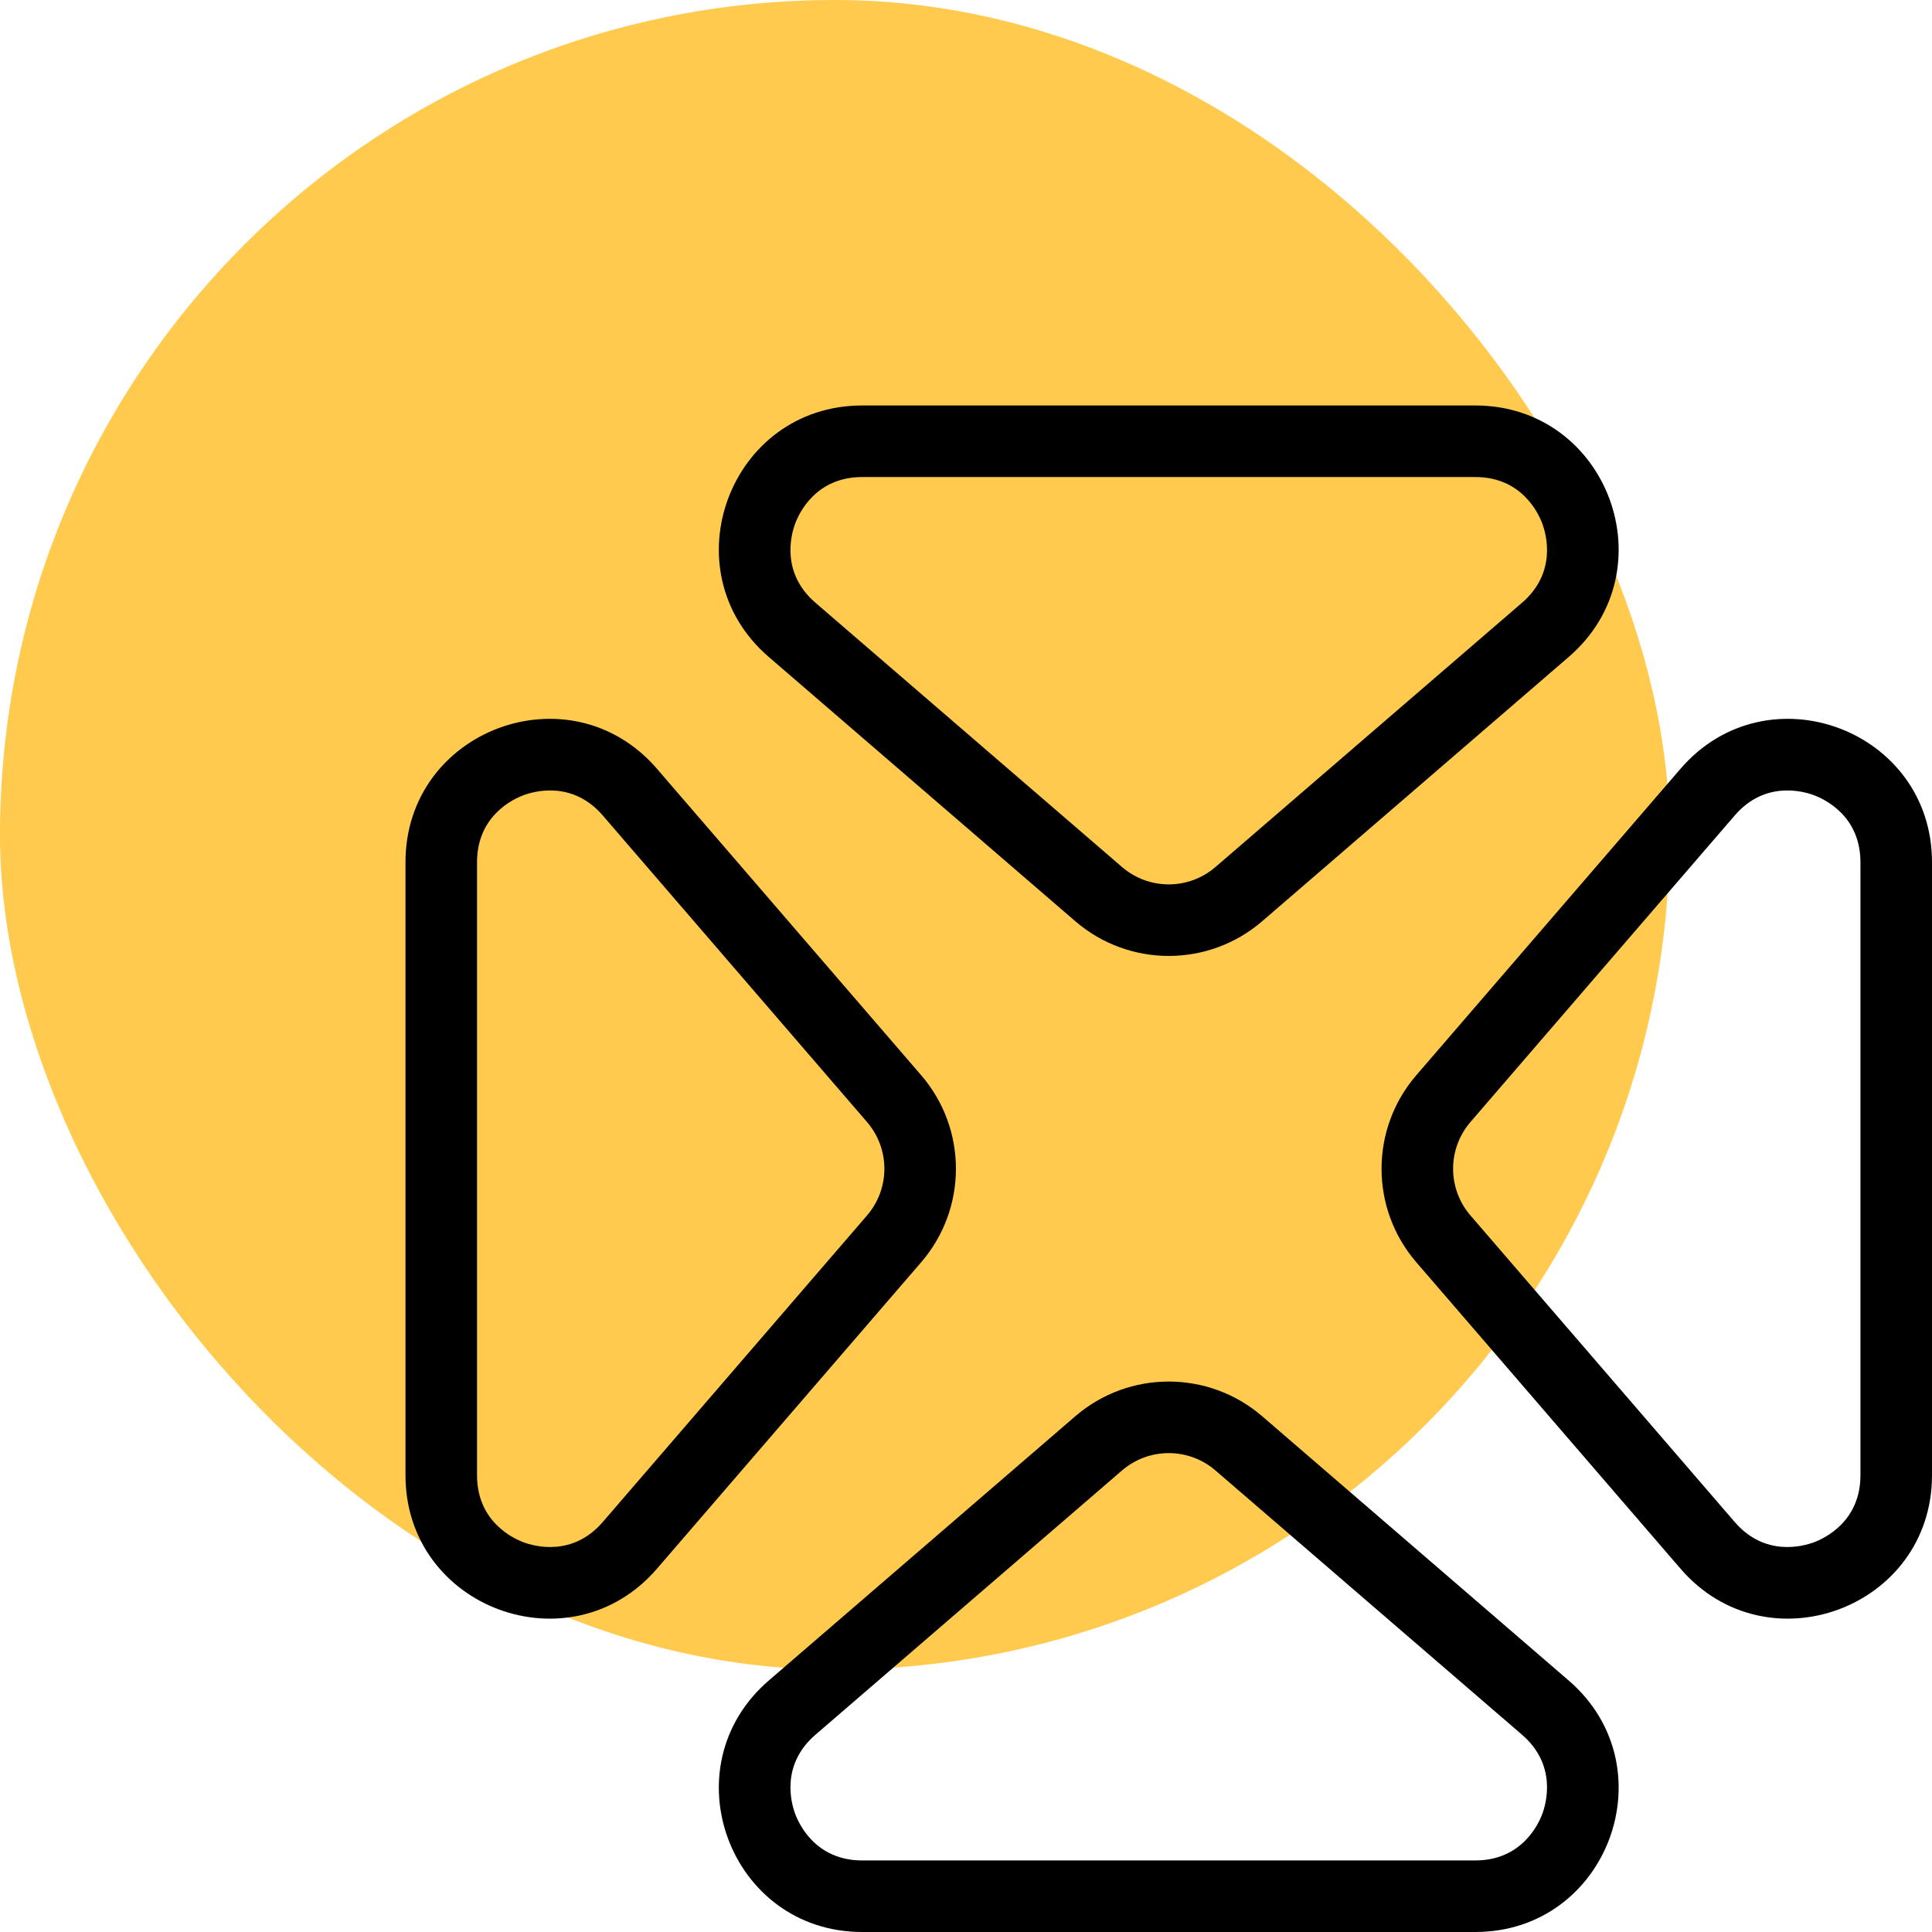 <svg xmlns="http://www.w3.org/2000/svg" width="81" height="81" viewBox="0 0 81 81">
  <g id="Group_55901" data-name="Group 55901" transform="translate(4314 4774)">
    <rect id="Rectangle_6679" data-name="Rectangle 6679" width="70" height="70" rx="35" transform="translate(-4314 -4774)" fill="#ffca4e"/>
    <g id="Group_55905" data-name="Group 55905" transform="translate(-5739 -10247)">
      <g id="Polygon_3" data-name="Polygon 3" transform="translate(1445 5529)" fill="none">
        <path d="M25.082,3.377a6,6,0,0,1,7.835,0L45.768,14.456A6,6,0,0,1,41.851,25h-25.7a6,6,0,0,1-3.918-10.544Z" stroke="none"/>
        <path d="M 29 4.922 C 28.281 4.922 27.586 5.18 27.041 5.65 L 14.19 16.728 C 12.725 17.991 13.167 19.586 13.337 20.045 C 13.507 20.503 14.214 22 16.149 22 L 41.851 22 C 43.786 22 44.493 20.503 44.663 20.045 C 44.833 19.586 45.275 17.991 43.81 16.728 L 30.959 5.65 C 30.414 5.18 29.719 4.922 29 4.922 M 29 1.922 C 30.396 1.922 31.792 2.407 32.918 3.377 L 45.768 14.456 C 49.981 18.087 47.413 25 41.851 25 L 16.149 25 C 10.587 25 8.019 18.087 12.232 14.456 L 25.082 3.377 C 26.208 2.407 27.604 1.922 29 1.922 Z" stroke="none" fill="#000"/>
      </g>
      <g id="Polygon_7" data-name="Polygon 7" transform="translate(1503 5515) rotate(180)" fill="none">
        <path d="M25.082,3.377a6,6,0,0,1,7.835,0L45.768,14.456A6,6,0,0,1,41.851,25h-25.7a6,6,0,0,1-3.918-10.544Z" stroke="none"/>
        <path d="M 29 4.922 C 28.281 4.922 27.586 5.18 27.041 5.65 L 14.19 16.728 C 12.725 17.991 13.167 19.586 13.337 20.045 C 13.507 20.503 14.214 22 16.149 22 L 41.851 22 C 43.786 22 44.493 20.503 44.663 20.045 C 44.833 19.586 45.275 17.991 43.81 16.728 L 30.959 5.65 C 30.414 5.18 29.719 4.922 29 4.922 M 29 1.922 C 30.396 1.922 31.792 2.407 32.918 3.377 L 45.768 14.456 C 49.981 18.087 47.413 25 41.851 25 L 16.149 25 C 10.587 25 8.019 18.087 12.232 14.456 L 25.082 3.377 C 26.208 2.407 27.604 1.922 29 1.922 Z" stroke="none" fill="#000"/>
      </g>
      <g id="Polygon_8" data-name="Polygon 8" transform="translate(1467 5493) rotate(90)" fill="none">
        <path d="M25.082,3.377a6,6,0,0,1,7.835,0L45.768,14.456A6,6,0,0,1,41.851,25h-25.7a6,6,0,0,1-3.918-10.544Z" stroke="none"/>
        <path d="M 29 4.922 C 28.281 4.922 27.586 5.18 27.041 5.65 L 14.19 16.728 C 12.725 17.991 13.167 19.586 13.337 20.045 C 13.507 20.503 14.214 22 16.149 22 L 41.851 22 C 43.786 22 44.493 20.503 44.663 20.045 C 44.833 19.586 45.275 17.991 43.81 16.728 L 30.959 5.65 C 30.414 5.18 29.719 4.922 29 4.922 M 29 1.922 C 30.396 1.922 31.792 2.407 32.918 3.377 L 45.768 14.456 C 49.981 18.087 47.413 25 41.851 25 L 16.149 25 C 10.587 25 8.019 18.087 12.232 14.456 L 25.082 3.377 C 26.208 2.407 27.604 1.922 29 1.922 Z" stroke="none" fill="#000"/>
      </g>
      <g id="Polygon_9" data-name="Polygon 9" transform="translate(1481 5551) rotate(-90)" fill="none">
        <path d="M25.082,3.377a6,6,0,0,1,7.835,0L45.768,14.456A6,6,0,0,1,41.851,25h-25.7a6,6,0,0,1-3.918-10.544Z" stroke="none"/>
        <path d="M 29 4.922 C 28.281 4.922 27.586 5.18 27.041 5.65 L 14.19 16.728 C 12.725 17.991 13.167 19.586 13.337 20.045 C 13.507 20.503 14.214 22 16.149 22 L 41.851 22 C 43.786 22 44.493 20.503 44.663 20.045 C 44.833 19.586 45.275 17.991 43.81 16.728 L 30.959 5.65 C 30.414 5.18 29.719 4.922 29 4.922 M 29 1.922 C 30.396 1.922 31.792 2.407 32.918 3.377 L 45.768 14.456 C 49.981 18.087 47.413 25 41.851 25 L 16.149 25 C 10.587 25 8.019 18.087 12.232 14.456 L 25.082 3.377 C 26.208 2.407 27.604 1.922 29 1.922 Z" stroke="none" fill="#000"/>
      </g>
    </g>
  </g>
</svg>
